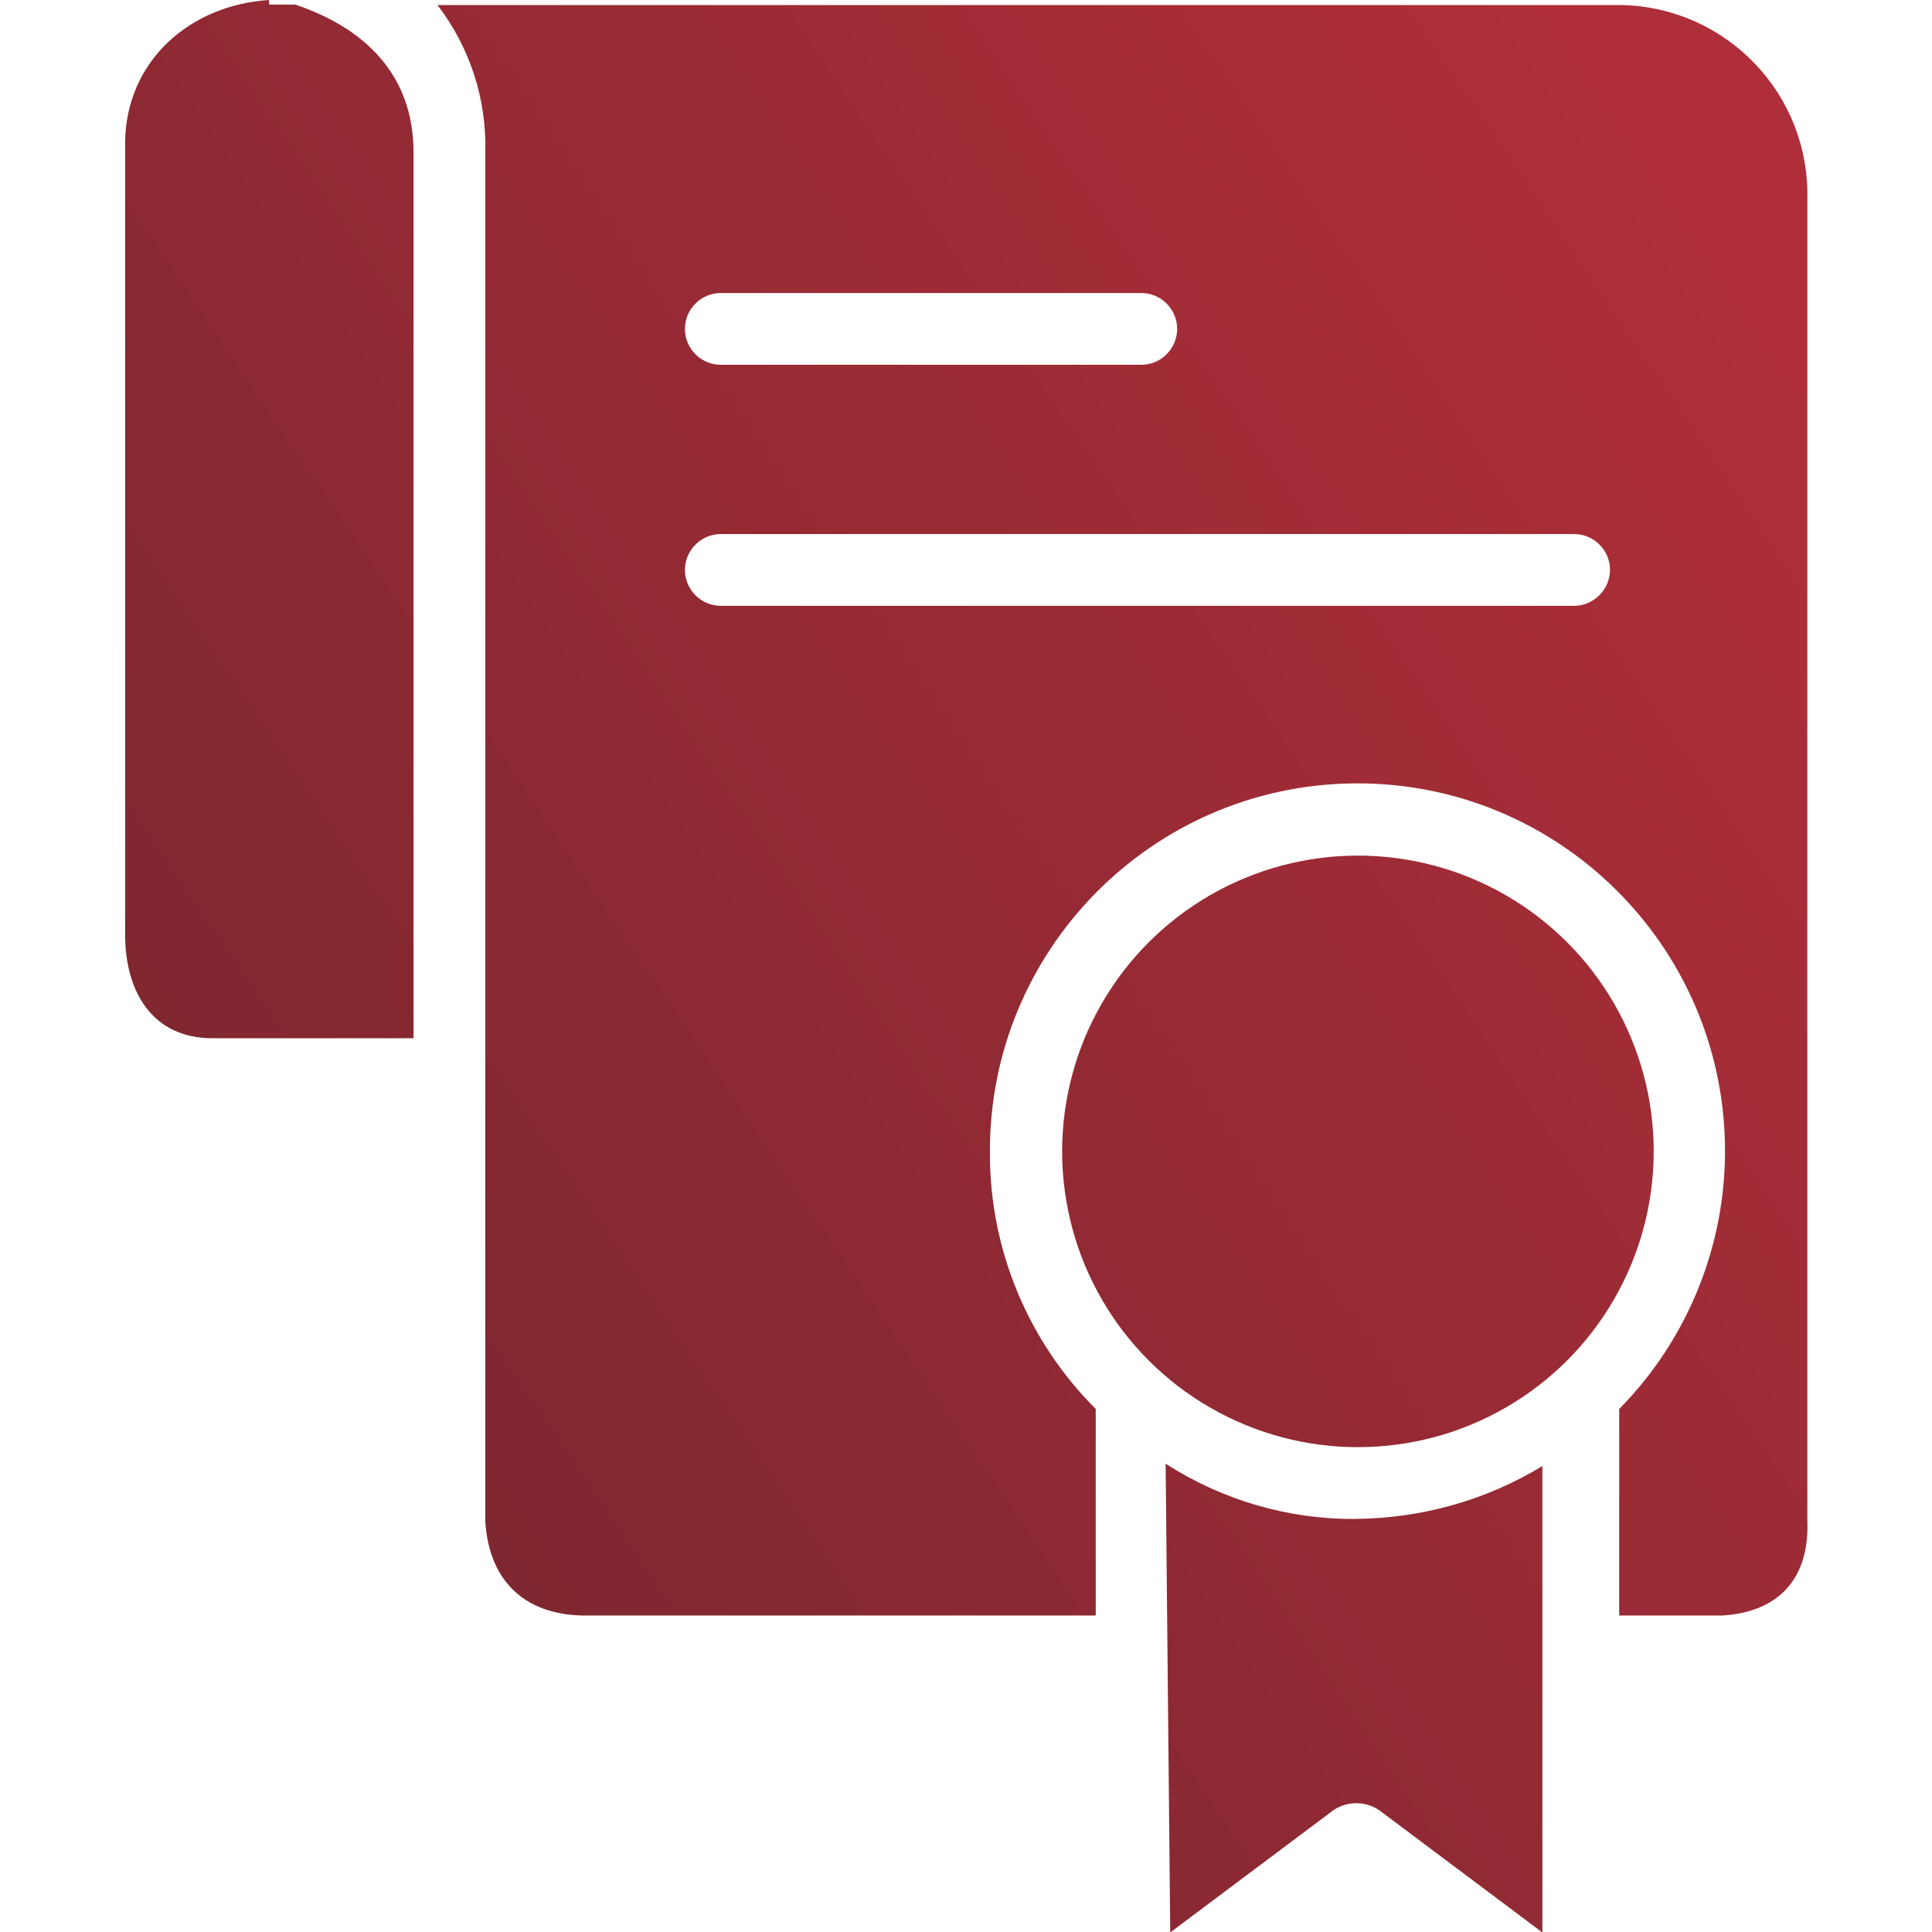 <?xml version="1.0" encoding="utf-8"?>
<!-- Generator: Adobe Illustrator 23.0.3, SVG Export Plug-In . SVG Version: 6.00 Build 0)  -->
<svg version="1.1" id="Capa_1" xmlns="http://www.w3.org/2000/svg" xmlns:xlink="http://www.w3.org/1999/xlink" x="0px" y="0px"
	 viewBox="0 0 420 420" style="enable-background:new 0 0 420 420;" xml:space="preserve">
<style type="text/css">
	.st0{fill:url(#SVGID_1_);}
	.st1{fill:url(#SVGID_2_);}
	.st2{fill:url(#SVGID_3_);}
	.st3{fill:url(#SVGID_4_);}
</style>
<g>
	<g>
		<g>
			<linearGradient id="SVGID_1_" gradientUnits="userSpaceOnUse" x1="27.311" y1="318.784" x2="387.911" y2="74.43">
				<stop  offset="0" style="stop-color:#78262F"/>
				<stop  offset="1" style="stop-color:#AF2E39"/>
			</linearGradient>
			<path class="st0" d="M392.9,330.6c0,0,0-3,0-3V43.4c0.6-22.8-17.4-41.7-40.2-42.3c-0.5,0-1.1,0-1.6,0h-256
				c7,9.1,10.7,20.4,10.4,31.9v297.7c0.8,13.4,9.1,20.8,22.6,20.5h110.1v-44.9c-14.7-14.7-23-34.6-23-55.4
				c-0.4-44.1,35.1-80.2,79.2-80.6s80.2,35.1,80.6,79.2c0.2,21.2-8.1,41.7-23,56.8v44.9h22.3C386.8,350.5,393.4,343,392.9,330.6z
				 M156.7,63.7h91.4c4.3,0,7.8,3.5,7.8,7.8s-3.5,7.8-7.8,7.8h-91.4c-4.3,0-7.8-3.5-7.8-7.8S152.4,63.7,156.7,63.7z M342.2,131.7
				H156.7c-4.3,0-7.8-3.5-7.8-7.8c0-4.3,3.5-7.8,7.8-7.8h185.5c4.3,0,7.8,3.5,7.8,7.8C350,128.1,346.5,131.7,342.2,131.7z"/>
			<linearGradient id="SVGID_2_" gradientUnits="userSpaceOnUse" x1="-55.022" y1="197.283" x2="305.579" y2="-47.071">
				<stop  offset="0" style="stop-color:#78262F"/>
				<stop  offset="1" style="stop-color:#AF2E39"/>
			</linearGradient>
			<path class="st1" d="M64.2,1h-5.7V0C41.1,1.1,27.4,13.4,27.2,30.9v172.2c0,13.1,6.4,22.6,18.9,22.6h43.8V32.9
				C89.8,16.7,79.9,6.3,64.2,1z"/>
			<linearGradient id="SVGID_3_" gradientUnits="userSpaceOnUse" x1="79.777" y1="396.211" x2="440.378" y2="151.856">
				<stop  offset="0" style="stop-color:#78262F"/>
				<stop  offset="1" style="stop-color:#AF2E39"/>
			</linearGradient>
			<circle class="st2" cx="295.2" cy="250.3" r="64.3"/>
			<linearGradient id="SVGID_4_" gradientUnits="userSpaceOnUse" x1="134.727" y1="477.301" x2="495.327" y2="232.947">
				<stop  offset="0" style="stop-color:#78262F"/>
				<stop  offset="1" style="stop-color:#AF2E39"/>
			</linearGradient>
			<path class="st3" d="M253.4,318.2l1,101.9l35.5-26.6c3-2,6.9-2,9.9,0l35.5,26.6V318.7c-12.3,7.5-26.4,11.4-40.8,11.5
				C280,330.3,265.7,326.1,253.4,318.2z"/>
		</g>
	</g>
</g>
</svg>
